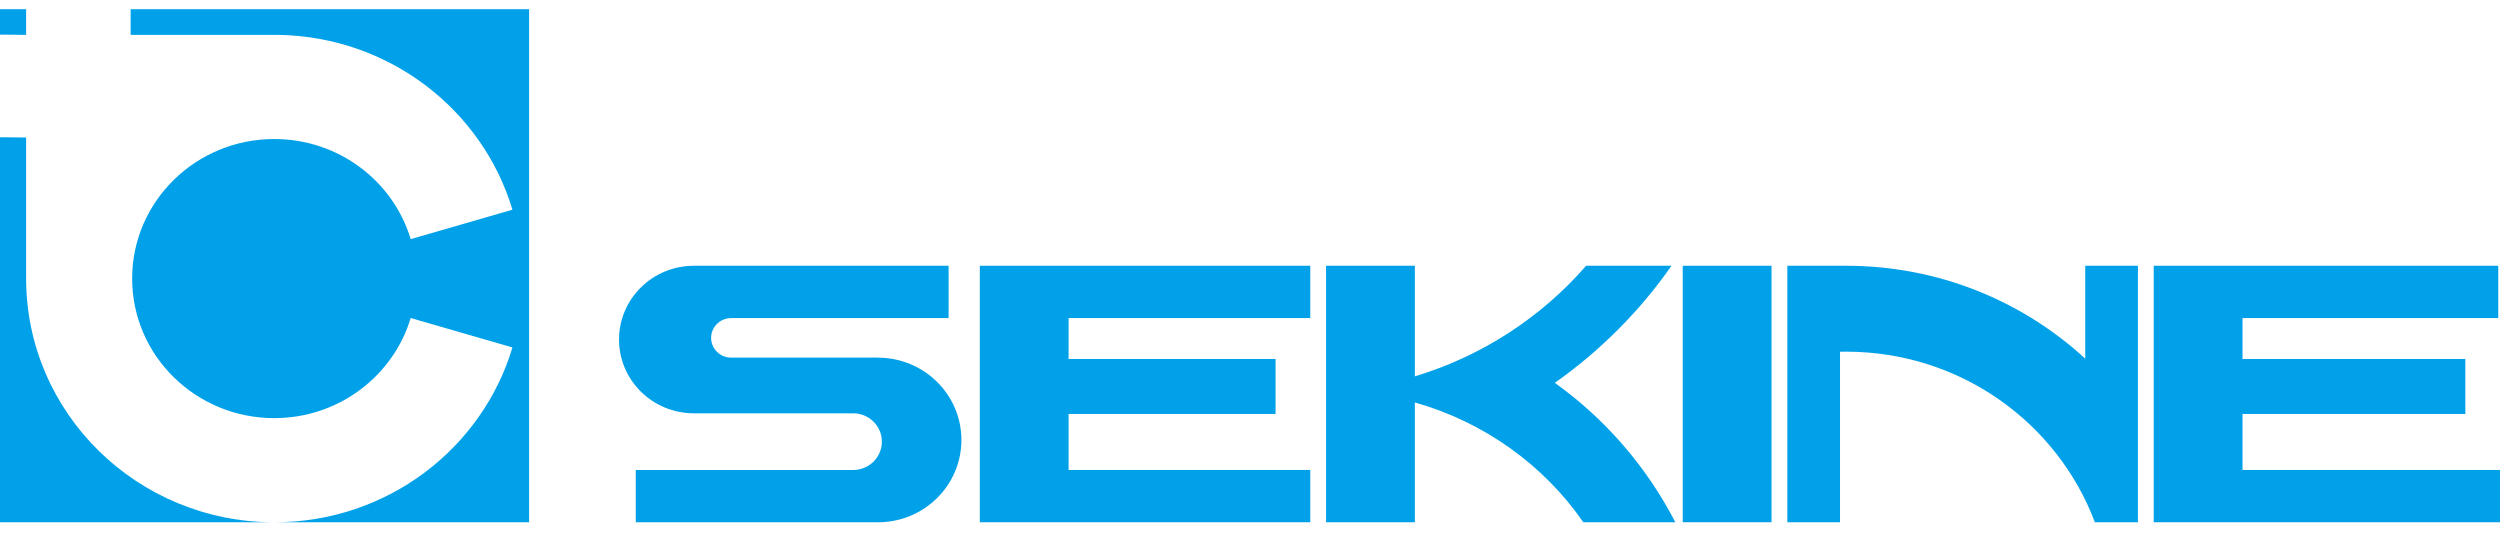 <svg width="230" height="49" viewBox="0 0 230 49" fill="none" xmlns="http://www.w3.org/2000/svg">
<path d="M12.019 0.849V3.209H25.667C35.847 3.403 44.399 10.124 47.145 19.293L37.782 22.001C36.19 16.679 31.178 12.791 25.234 12.791C18.011 12.791 12.158 18.537 12.158 25.629C12.158 32.721 18.011 38.468 25.234 38.468C31.172 38.468 36.184 34.58 37.782 29.258C42.458 30.609 45.511 31.494 47.145 31.966C44.363 41.265 35.607 48.05 25.24 48.05H48.678V0.849H12.019Z" fill="#00A1E9"/>
<path d="M2.404 0.849H0V3.185L2.404 3.209V0.849Z" fill="#00A1E9"/>
<path d="M2.404 25.63V12.649L0 12.626V48.051L25.24 48.05C12.626 48.05 2.404 38.014 2.404 25.63Z" fill="#00A1E9"/>
<path d="M120.545 48.047V43.236H98.311V38.084H117.352V33.026H98.311V29.261H120.545V24.45H90.143V48.047H120.545Z" fill="#00A1E9"/>
<path d="M230 48.047V43.236H206.311V38.084H226.811V33.026H206.311V29.261H229.841V24.45H198.143V48.047H230Z" fill="#00A1E9"/>
<path d="M164.435 24.45V48.047H169.282V32.36C169.469 32.357 169.655 32.353 169.842 32.353C180.338 32.353 189.283 38.886 192.727 48.047H196.689V24.45H191.841V32.995C186.074 27.696 178.343 24.45 169.842 24.45H164.435Z" fill="#00A1E9"/>
<path d="M143.044 35.222C147.223 32.273 150.863 28.626 153.777 24.45H145.924C141.806 29.181 136.365 32.755 130.167 34.624V24.45H121.998V48.047H130.167V37.028C136.534 38.823 142.026 42.785 145.666 48.047H154.13C151.494 42.945 147.695 38.549 143.044 35.222Z" fill="#00A1E9"/>
<path d="M162.981 24.45H154.812V48.047H162.981V24.45Z" fill="#00A1E9"/>
<path d="M80.765 32.902H67.267C66.246 32.902 65.422 32.086 65.422 31.083C65.422 30.08 66.249 29.264 67.267 29.264H87.272V24.45H63.838C60.035 24.45 56.951 27.489 56.951 31.237C56.951 34.985 60.035 38.024 63.838 38.024H78.486C79.948 38.024 81.132 39.191 81.132 40.632C81.132 42.066 79.958 43.23 78.506 43.24H58.491V48.051H80.765C85.009 48.051 88.449 44.66 88.449 40.478C88.449 36.295 85.009 32.905 80.765 32.905V32.902Z" fill="#00A1E9"/>
</svg>
